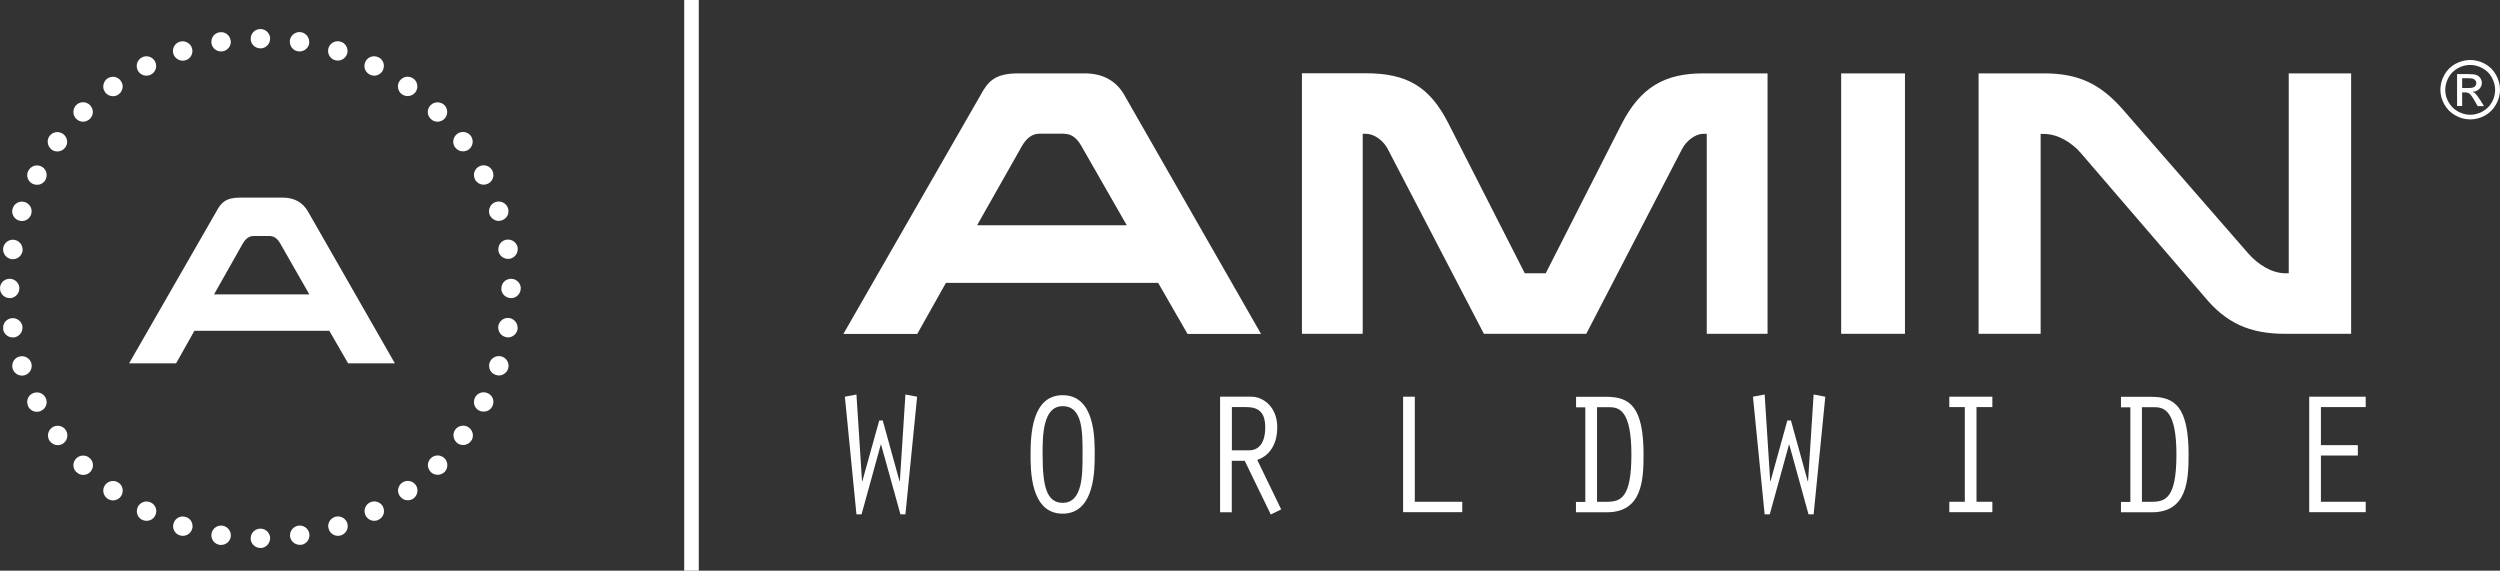 <?xml version="1.0" encoding="UTF-8"?> <svg xmlns="http://www.w3.org/2000/svg" width="276" height="63" viewBox="0 0 276 63" fill="none"><rect x="0" y="0" width="276" height="63" fill="#333333" stroke="none"/><g clip-path="url(#clip0_87_218)"><path d="M271.834 9.717H272.524C272.856 9.717 273.087 9.666 273.202 9.564C273.329 9.462 273.38 9.335 273.38 9.169C273.38 9.067 273.355 8.965 273.291 8.889C273.227 8.812 273.15 8.749 273.048 8.698C272.946 8.66 272.754 8.634 272.473 8.634H271.821V9.704H271.834V9.717ZM271.259 11.716V8.176H272.473C272.895 8.176 273.189 8.214 273.38 8.278C273.572 8.341 273.713 8.456 273.828 8.621C273.943 8.787 273.994 8.953 273.994 9.144C273.994 9.398 273.904 9.628 273.713 9.819C273.534 10.01 273.278 10.111 272.984 10.137C273.112 10.188 273.202 10.252 273.278 10.328C273.419 10.468 273.598 10.697 273.802 11.028L274.237 11.716H273.534L273.214 11.156C272.972 10.723 272.767 10.443 272.614 10.328C272.511 10.252 272.358 10.201 272.154 10.201H271.821V11.703H271.259V11.716ZM272.703 7.17C272.243 7.17 271.783 7.284 271.348 7.526C270.914 7.768 270.569 8.099 270.326 8.545C270.083 8.978 269.955 9.437 269.955 9.92C269.955 10.404 270.07 10.85 270.326 11.283C270.569 11.716 270.914 12.06 271.348 12.302C271.783 12.544 272.243 12.671 272.716 12.671C273.189 12.671 273.649 12.544 274.083 12.302C274.518 12.06 274.863 11.716 275.106 11.283C275.349 10.85 275.464 10.392 275.464 9.92C275.464 9.449 275.336 8.991 275.093 8.545C274.85 8.099 274.505 7.768 274.058 7.526C273.623 7.284 273.163 7.17 272.716 7.17H272.703ZM272.703 6.622C273.253 6.622 273.802 6.762 274.326 7.042C274.85 7.322 275.259 7.73 275.553 8.252C275.847 8.774 276.001 9.335 276.001 9.895C276.001 10.455 275.86 11.003 275.566 11.525C275.272 12.047 274.876 12.455 274.352 12.748C273.828 13.04 273.278 13.181 272.716 13.181C272.154 13.181 271.604 13.04 271.08 12.748C270.556 12.455 270.147 12.047 269.853 11.525C269.559 11.003 269.418 10.455 269.418 9.895C269.418 9.335 269.572 8.774 269.866 8.252C270.16 7.73 270.569 7.322 271.093 7.042C271.617 6.762 272.166 6.622 272.716 6.622H272.703V6.622Z" fill="white"></path><path d="M124.14 10.507C123.207 8.889 121.724 8.1 119.731 8.1H112.446C109.877 8.1 109.097 8.927 108.228 10.545L93.108 36.868H101.262L104.432 31.226H127.859L131.105 36.868H139.221L124.14 10.519V10.507ZM117.494 14.773C118.184 14.773 118.823 15.129 119.373 16.097L124.396 24.872H107.87L112.816 16.135C113.327 15.231 113.979 14.76 114.733 14.76H117.494V14.773ZM195.15 8.1H188.044C183.788 8.1 181.116 9.615 179.02 13.703L170.649 30.169H168.336L159.888 13.588C157.83 9.564 155.338 8.087 150.762 8.087H143.733V36.855H150.443V14.773H150.801C151.785 14.773 152.782 15.601 153.216 16.466L163.824 36.855H175.122L185.692 16.466C186.126 15.613 187.098 14.773 188.069 14.773H188.427V36.855H195.137V8.1H195.15ZM210.308 8.1H203.265V36.855H210.308V8.1V8.1ZM259.565 8.1H252.676V30.169H252.318C250.771 30.169 249.251 29.163 248.241 28.017L234.272 11.984C231.856 9.284 229.504 8.1 225.645 8.1H218.436V36.855H225.287V14.786H225.645C227.204 14.786 228.75 15.753 229.76 16.938L243.397 32.793C245.749 35.633 248.305 36.855 252.318 36.855H259.565V8.1V8.1Z" fill="white"></path><path d="M33.997 23.343C33.396 22.312 32.463 21.815 31.198 21.815H26.558C24.935 21.815 24.424 22.337 23.874 23.369L14.251 40.115H19.439L21.459 36.524H36.361L38.432 40.115H43.595L33.997 23.343ZM29.766 26.056C30.201 26.056 30.61 26.285 30.955 26.909L34.15 32.5H23.631L26.776 26.934C27.095 26.361 27.504 26.056 27.99 26.056H29.766Z" fill="white"></path><path d="M77.145 0H75.535V63H77.145V0Z" fill="white"></path><path d="M32.029 59.269C32.029 59.205 32.016 59.154 32.016 59.103C32.016 58.581 32.399 58.123 32.923 58.034C33.511 57.944 34.061 58.339 34.15 58.925C34.15 58.925 34.163 59.04 34.163 59.091C34.163 59.613 33.792 60.071 33.255 60.148C33.255 60.148 33.153 60.148 33.089 60.148C32.578 60.148 32.118 59.778 32.029 59.256V59.269ZM24.245 60.148C23.708 60.071 23.338 59.613 23.338 59.091C23.338 59.091 23.338 58.989 23.35 58.925C23.44 58.352 23.989 57.944 24.577 58.034C25.101 58.123 25.485 58.581 25.485 59.103C25.485 59.103 25.472 59.205 25.472 59.269C25.383 59.791 24.935 60.16 24.411 60.16C24.411 60.16 24.296 60.16 24.245 60.16V60.148ZM19.861 59.103C19.401 58.963 19.12 58.556 19.107 58.097C19.107 57.995 19.133 57.868 19.171 57.753C19.35 57.193 19.951 56.887 20.513 57.078C20.973 57.218 21.254 57.626 21.254 58.072C21.267 58.186 21.254 58.301 21.203 58.416C21.063 58.874 20.641 59.154 20.194 59.154C20.078 59.154 19.963 59.154 19.861 59.103V59.103ZM36.297 58.416C36.259 58.301 36.233 58.186 36.233 58.072C36.233 57.626 36.527 57.218 36.975 57.066C37.55 56.887 38.15 57.193 38.342 57.753C38.368 57.855 38.38 57.97 38.393 58.072C38.393 58.53 38.099 58.95 37.639 59.103C37.537 59.142 37.422 59.154 37.307 59.154C36.86 59.154 36.438 58.874 36.297 58.416V58.416ZM15.682 57.384C15.311 57.193 15.107 56.824 15.107 56.429C15.107 56.276 15.145 56.111 15.222 55.945C15.49 55.423 16.142 55.206 16.666 55.487C17.037 55.665 17.254 56.047 17.254 56.429C17.254 56.594 17.216 56.76 17.126 56.926C16.947 57.295 16.564 57.499 16.168 57.499C16.014 57.499 15.848 57.461 15.682 57.384ZM40.361 56.913C40.285 56.76 40.246 56.594 40.246 56.429C40.246 56.034 40.464 55.665 40.834 55.474C41.358 55.206 42.01 55.41 42.279 55.932C42.355 56.098 42.394 56.263 42.394 56.429C42.394 56.811 42.176 57.193 41.806 57.371C41.652 57.461 41.486 57.499 41.32 57.499C40.937 57.499 40.553 57.282 40.361 56.913ZM11.848 55.041C11.554 54.824 11.4 54.493 11.4 54.162C11.4 53.946 11.477 53.729 11.605 53.538C11.963 53.067 12.627 52.952 13.113 53.309C13.407 53.513 13.56 53.844 13.547 54.188C13.547 54.391 13.484 54.608 13.343 54.799C13.139 55.092 12.806 55.245 12.474 55.245C12.257 55.245 12.039 55.168 11.848 55.041ZM44.157 54.786C44.017 54.608 43.953 54.391 43.94 54.175C43.94 53.844 44.093 53.513 44.387 53.296C44.86 52.952 45.538 53.054 45.883 53.525C46.023 53.716 46.087 53.933 46.087 54.149C46.087 54.48 45.947 54.812 45.653 55.028C45.461 55.168 45.231 55.232 45.014 55.232C44.681 55.232 44.362 55.079 44.157 54.786V54.786ZM8.422 52.112C8.205 51.908 8.103 51.628 8.103 51.36C8.103 51.093 8.205 50.813 8.422 50.609C8.831 50.189 9.522 50.189 9.943 50.609C10.161 50.813 10.263 51.093 10.263 51.36C10.263 51.628 10.161 51.908 9.956 52.112C9.739 52.328 9.47 52.43 9.189 52.43C8.921 52.43 8.64 52.328 8.435 52.112H8.422ZM47.557 52.112C47.353 51.895 47.237 51.628 47.237 51.348C47.237 51.08 47.353 50.8 47.557 50.596C47.979 50.176 48.656 50.176 49.078 50.596C49.282 50.8 49.385 51.08 49.385 51.348C49.385 51.628 49.282 51.895 49.078 52.112C48.861 52.316 48.592 52.417 48.311 52.417C48.043 52.417 47.762 52.316 47.557 52.112V52.112ZM5.496 48.699C5.368 48.52 5.304 48.304 5.291 48.087C5.291 47.756 5.445 47.425 5.738 47.209C6.211 46.865 6.889 46.967 7.234 47.438C7.374 47.642 7.438 47.858 7.438 48.087C7.438 48.406 7.285 48.737 7.004 48.941C6.812 49.081 6.595 49.145 6.365 49.145C6.045 49.145 5.713 48.992 5.508 48.699H5.496ZM50.497 48.928C50.215 48.712 50.062 48.38 50.062 48.049C50.062 47.833 50.126 47.616 50.267 47.425C50.612 46.954 51.289 46.852 51.762 47.196C52.056 47.413 52.209 47.744 52.209 48.075C52.209 48.291 52.145 48.508 52.005 48.686C51.788 48.979 51.468 49.132 51.136 49.132C50.918 49.132 50.688 49.068 50.497 48.928ZM3.118 44.878C3.042 44.713 3.003 44.547 3.003 44.382C3.003 44 3.208 43.618 3.579 43.439C4.115 43.172 4.767 43.376 5.023 43.898C5.112 44.063 5.151 44.229 5.151 44.394C5.151 44.776 4.933 45.158 4.563 45.337C4.409 45.426 4.243 45.464 4.077 45.464C3.681 45.464 3.31 45.248 3.118 44.878V44.878ZM52.899 45.324C52.529 45.146 52.324 44.764 52.324 44.382C52.324 44.216 52.363 44.051 52.439 43.885C52.708 43.363 53.359 43.159 53.883 43.426C54.254 43.605 54.471 43.987 54.471 44.369C54.471 44.535 54.433 44.7 54.344 44.866C54.165 45.235 53.781 45.439 53.398 45.439C53.232 45.439 53.066 45.413 52.899 45.324ZM1.406 40.727C1.367 40.612 1.342 40.498 1.355 40.383C1.355 39.937 1.636 39.517 2.096 39.377C2.658 39.199 3.259 39.504 3.451 40.065C3.476 40.166 3.502 40.281 3.502 40.383C3.502 40.841 3.208 41.262 2.761 41.414C2.646 41.453 2.531 41.465 2.428 41.465C1.968 41.465 1.546 41.172 1.406 40.727V40.727ZM54.74 41.389C54.28 41.249 53.986 40.829 53.999 40.37C53.999 40.255 53.999 40.154 54.05 40.052C54.229 39.491 54.842 39.186 55.404 39.364C55.852 39.504 56.133 39.924 56.146 40.37C56.146 40.485 56.12 40.599 56.095 40.714C55.941 41.16 55.52 41.453 55.072 41.453C54.957 41.453 54.842 41.427 54.74 41.389V41.389ZM0.358 36.359C0.358 36.359 0.358 36.244 0.358 36.193H0.345C0.332 35.671 0.716 35.212 1.252 35.136C1.828 35.047 2.377 35.442 2.479 36.028C2.479 36.028 2.479 36.129 2.479 36.193C2.479 36.703 2.096 37.161 1.572 37.25C1.572 37.25 1.457 37.25 1.393 37.25C0.882 37.25 0.422 36.868 0.345 36.346L0.358 36.359ZM55.916 37.225C55.379 37.148 55.008 36.69 55.008 36.168C55.008 36.168 55.008 36.066 55.008 36.015C55.098 35.429 55.647 35.021 56.235 35.111C56.759 35.2 57.143 35.658 57.143 36.18C57.143 36.18 57.143 36.282 57.143 36.333C57.053 36.868 56.593 37.25 56.082 37.25C56.082 37.25 55.967 37.237 55.916 37.225ZM1.252 28.603C0.716 28.514 0.345 28.055 0.345 27.533C0.345 27.533 0.345 27.431 0.345 27.368H0.358C0.447 26.795 0.997 26.387 1.585 26.476C2.109 26.565 2.492 27.024 2.492 27.533C2.492 27.533 2.492 27.648 2.492 27.699C2.403 28.234 1.943 28.616 1.431 28.616C1.431 28.616 1.316 28.616 1.265 28.616L1.252 28.603ZM55.021 27.686C55.021 27.686 55.021 27.572 55.021 27.52C55.008 26.998 55.392 26.54 55.916 26.463C56.504 26.362 57.053 26.769 57.155 27.355C57.155 27.355 57.155 27.457 57.155 27.52C57.155 28.03 56.772 28.488 56.248 28.578C56.248 28.578 56.133 28.578 56.069 28.578C55.558 28.578 55.098 28.195 55.021 27.673V27.686ZM55.353 32.016C55.353 32.016 55.353 31.901 55.353 31.85C55.34 31.328 55.724 30.87 56.248 30.793C56.836 30.692 57.386 31.099 57.488 31.685C57.488 31.685 57.488 31.787 57.488 31.85C57.488 32.36 57.104 32.818 56.58 32.907C56.58 32.907 56.465 32.907 56.401 32.907C55.89 32.907 55.43 32.525 55.353 32.003V32.016ZM27.683 59.6C27.683 59.6 27.683 59.485 27.683 59.434C27.67 58.912 28.054 58.454 28.578 58.377C29.166 58.276 29.715 58.683 29.817 59.269C29.817 59.269 29.817 59.371 29.817 59.434C29.817 59.944 29.434 60.402 28.91 60.491C28.91 60.491 28.795 60.491 28.731 60.491C28.22 60.491 27.76 60.109 27.683 59.587V59.6ZM0.013 32.016C0.013 32.016 0.013 31.901 0.013 31.85H-5.59186e-05C-0.013 31.328 0.371 30.87 0.895 30.793C1.483 30.692 2.032 31.099 2.134 31.685C2.134 31.685 2.134 31.787 2.134 31.85C2.134 32.36 1.751 32.818 1.227 32.907H1.24C1.24 32.907 1.125 32.907 1.061 32.907C0.55 32.907 0.089 32.525 0.013 32.003V32.016ZM27.683 4.445C27.683 4.445 27.683 4.33 27.683 4.279C27.67 3.757 28.054 3.299 28.578 3.222C29.166 3.12 29.715 3.528 29.817 4.114C29.817 4.114 29.817 4.215 29.817 4.279C29.817 4.789 29.434 5.247 28.91 5.336C28.91 5.336 28.795 5.336 28.731 5.336C28.22 5.336 27.76 4.954 27.683 4.432V4.445ZM2.096 24.349C1.636 24.209 1.355 23.789 1.342 23.343C1.342 23.229 1.367 23.114 1.406 23C1.585 22.439 2.185 22.134 2.748 22.312C3.208 22.465 3.502 22.885 3.489 23.343C3.489 23.445 3.476 23.56 3.438 23.662C3.297 24.108 2.876 24.401 2.428 24.401C2.313 24.401 2.198 24.388 2.096 24.349ZM54.037 23.649C53.999 23.535 53.986 23.42 53.986 23.305C53.999 22.86 54.28 22.439 54.727 22.299C55.289 22.121 55.903 22.427 56.082 22.987C56.12 23.102 56.133 23.216 56.133 23.331C56.133 23.776 55.852 24.184 55.392 24.324C55.289 24.362 55.174 24.388 55.059 24.388C54.612 24.388 54.19 24.095 54.037 23.649V23.649ZM3.591 20.287C3.221 20.096 3.003 19.727 3.003 19.332C3.003 19.166 3.042 19.001 3.131 18.848C3.4 18.326 4.039 18.109 4.563 18.377C4.946 18.568 5.151 18.95 5.151 19.332C5.151 19.497 5.112 19.663 5.036 19.829C4.844 20.198 4.473 20.402 4.077 20.402C3.911 20.402 3.745 20.363 3.591 20.287V20.287ZM52.439 19.803C52.363 19.65 52.324 19.485 52.324 19.319C52.324 18.937 52.542 18.555 52.912 18.364C53.436 18.097 54.088 18.313 54.356 18.835C54.433 18.988 54.471 19.154 54.471 19.319C54.471 19.714 54.254 20.083 53.883 20.274C53.73 20.351 53.564 20.389 53.398 20.389C53.014 20.389 52.631 20.172 52.439 19.803V19.803ZM5.7 16.517C5.419 16.301 5.266 15.97 5.266 15.639C5.266 15.422 5.33 15.206 5.47 15.015C5.815 14.544 6.493 14.442 6.965 14.786C7.259 15.002 7.413 15.333 7.413 15.664C7.413 15.881 7.349 16.097 7.208 16.276C6.991 16.568 6.671 16.721 6.339 16.721C6.122 16.721 5.892 16.658 5.7 16.517ZM50.241 16.263C50.113 16.084 50.036 15.868 50.036 15.652C50.036 15.32 50.19 14.989 50.484 14.773C50.957 14.429 51.634 14.531 51.979 15.002C52.12 15.206 52.184 15.422 52.184 15.652C52.184 15.97 52.03 16.301 51.749 16.505C51.557 16.645 51.327 16.709 51.11 16.709C50.778 16.709 50.458 16.556 50.241 16.263ZM8.41 13.117C8.205 12.914 8.103 12.633 8.103 12.366C8.103 12.086 8.205 11.818 8.41 11.602C8.831 11.181 9.509 11.181 9.931 11.602C10.135 11.818 10.25 12.086 10.25 12.366C10.25 12.633 10.135 12.914 9.931 13.117C9.713 13.321 9.445 13.436 9.164 13.436C8.895 13.436 8.627 13.321 8.41 13.117ZM47.544 13.117C47.34 12.914 47.225 12.633 47.225 12.366C47.225 12.086 47.34 11.818 47.544 11.602C47.966 11.194 48.643 11.194 49.065 11.602C49.27 11.818 49.372 12.086 49.372 12.366C49.372 12.633 49.27 12.914 49.065 13.117C48.848 13.334 48.58 13.436 48.298 13.436C48.03 13.436 47.749 13.334 47.544 13.117V13.117ZM11.605 10.175C11.464 9.997 11.4 9.781 11.4 9.564C11.4 9.233 11.541 8.889 11.835 8.685C12.321 8.329 12.985 8.444 13.33 8.915C13.471 9.118 13.547 9.335 13.547 9.564C13.535 9.883 13.381 10.214 13.1 10.417C12.909 10.557 12.691 10.621 12.474 10.621C12.142 10.621 11.809 10.468 11.605 10.175ZM44.375 10.405C44.081 10.201 43.927 9.87 43.927 9.526C43.927 9.309 44.004 9.093 44.132 8.915C44.49 8.431 45.154 8.329 45.64 8.673C45.921 8.877 46.075 9.208 46.075 9.526C46.075 9.755 46.011 9.972 45.87 10.175C45.666 10.456 45.333 10.608 45.001 10.608C44.784 10.608 44.566 10.545 44.375 10.405ZM15.209 7.769C15.132 7.616 15.094 7.45 15.094 7.285C15.094 6.89 15.311 6.521 15.682 6.33C16.206 6.062 16.845 6.266 17.126 6.801C17.203 6.954 17.241 7.119 17.241 7.285C17.241 7.679 17.024 8.049 16.653 8.24C16.5 8.316 16.334 8.354 16.168 8.354C15.771 8.354 15.401 8.138 15.209 7.769ZM40.822 8.227C40.451 8.049 40.234 7.667 40.234 7.285C40.234 7.119 40.272 6.954 40.349 6.788C40.617 6.266 41.269 6.062 41.793 6.33C42.164 6.508 42.381 6.89 42.381 7.272C42.381 7.437 42.343 7.603 42.266 7.769C42.074 8.138 41.691 8.354 41.307 8.354C41.141 8.354 40.975 8.316 40.822 8.227V8.227ZM19.145 5.96C19.107 5.846 19.094 5.731 19.094 5.616C19.094 5.171 19.388 4.75 19.836 4.61C20.398 4.432 21.012 4.738 21.19 5.298C21.229 5.413 21.241 5.527 21.241 5.642C21.241 6.088 20.96 6.495 20.5 6.648C20.398 6.673 20.283 6.699 20.168 6.699C19.721 6.699 19.299 6.406 19.145 5.96V5.96ZM36.962 6.635C36.514 6.495 36.221 6.075 36.221 5.629C36.221 5.514 36.233 5.4 36.272 5.285C36.451 4.725 37.064 4.419 37.626 4.61C38.087 4.75 38.368 5.183 38.368 5.629C38.368 5.744 38.355 5.846 38.317 5.947C38.163 6.406 37.742 6.686 37.294 6.686C37.179 6.686 37.077 6.673 36.962 6.635V6.635ZM23.338 4.789C23.338 4.789 23.338 4.674 23.338 4.623C23.325 4.101 23.708 3.642 24.232 3.566C24.82 3.464 25.37 3.872 25.459 4.445C25.459 4.508 25.485 4.559 25.485 4.61C25.485 5.132 25.101 5.591 24.577 5.667C24.577 5.667 24.462 5.68 24.398 5.68C23.887 5.68 23.427 5.311 23.35 4.789H23.338ZM32.91 5.667C32.373 5.591 32.003 5.132 32.003 4.61C32.003 4.61 32.003 4.508 32.003 4.445C32.092 3.872 32.642 3.464 33.23 3.553C33.754 3.642 34.137 4.101 34.137 4.623C34.137 4.623 34.137 4.725 34.137 4.789C34.048 5.311 33.588 5.68 33.077 5.68C33.077 5.68 32.962 5.68 32.91 5.667V5.667Z" fill="white"></path><path d="M101.25 43.796L99.959 56.785H99.409L97.275 49.093H97.236L95.115 56.785H94.552L93.274 43.796L94.552 43.554L95.166 53.118H95.204L97.07 46.419H97.454L99.307 53.118H99.345L99.959 43.554L101.25 43.796Z" fill="white"></path><path d="M115.104 50.163C115.104 53.601 115.513 55.512 117.315 55.512C119.539 55.512 119.513 52.379 119.513 50.163C119.513 47.756 119.564 44.84 117.315 44.84C115.066 44.84 115.104 48.291 115.104 50.163ZM120.855 50.163C120.855 51.767 120.906 56.709 117.315 56.709C113.724 56.709 113.775 51.806 113.775 50.163C113.775 48.062 113.903 43.63 117.315 43.63C120.919 43.63 120.855 48.482 120.855 50.163Z" fill="white"></path><path d="M136 49.717H137.879C138.991 49.717 139.681 48.889 139.681 47.17C139.681 45.451 138.876 44.942 137.572 44.942H136V49.717V49.717ZM134.71 43.795H138.16C139.426 43.795 141.01 44.891 141.01 47.183C141.01 48.749 140.371 50.239 138.799 50.774L141.445 56.237L140.295 56.798L137.419 50.876H135.988V56.556H134.697V43.821V43.795H134.71Z" fill="white"></path><path d="M154.903 43.795H156.194V55.397H161.434V56.543H154.903V43.795Z" fill="white"></path><path d="M176.311 55.397H177.372C178.918 55.397 180.107 55.003 180.107 50.189C180.107 45.375 178.803 44.955 177.678 44.955H176.311V55.397ZM173.998 44.955V43.809H177.372C179.941 43.809 181.449 44.929 181.449 50.189C181.449 53.003 181.295 56.556 177.397 56.556H173.985V55.41H175.02V44.968H173.998V44.955Z" fill="white"></path><path d="M201.514 43.796L200.224 56.785H199.661L197.54 49.093H197.501L195.38 56.785H194.817L193.526 43.796L194.817 43.554L195.431 53.118H195.469L197.322 46.419H197.719L199.572 53.118H199.61L200.224 43.554L201.514 43.796Z" fill="white"></path><path d="M216.915 44.942H215.203V43.795H219.957V44.942H218.206V55.397H219.957V56.543H215.203V55.397H216.915V44.942Z" fill="white"></path><path d="M236.47 55.397H237.531C239.077 55.397 240.278 55.003 240.278 50.189C240.278 45.375 238.975 44.955 237.837 44.955H236.47V55.397V55.397ZM234.156 44.955V43.809H237.531C240.1 43.809 241.62 44.929 241.62 50.189C241.62 53.003 241.467 56.556 237.569 56.556H234.156V55.41H235.192V44.968H234.156V44.955Z" fill="white"></path><path d="M254.938 43.795H261.175V44.942H256.229V49.144H260.306V50.29H256.229V55.397H261.175V56.543H254.938V43.795Z" fill="white"></path></g><defs><clipPath id="clip0_87_218"><rect width="276" height="63" fill="white"></rect></clipPath></defs></svg> 